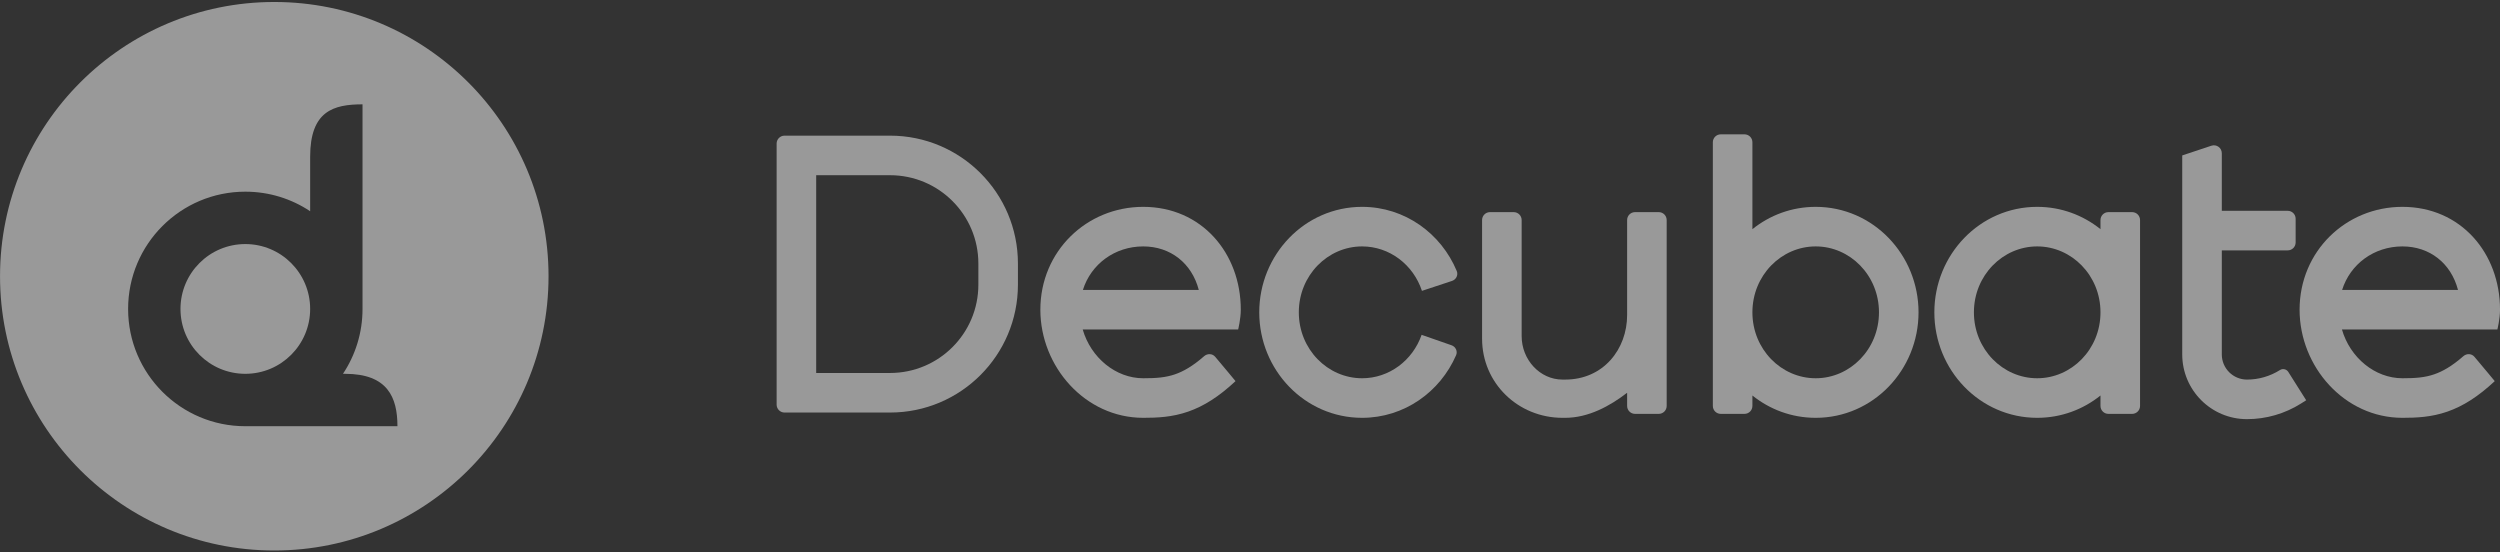 <svg width="181" height="40" viewBox="0 0 181 40" fill="none" xmlns="http://www.w3.org/2000/svg">
<rect x="0" y="0" width="181" height="40" fill="#333333" stroke="none"/>
<g opacity="0.5">
<path fill-rule="evenodd" clip-rule="evenodd" d="M39.714 20C39.714 30.966 30.824 39.856 19.858 39.856C8.892 39.856 0.002 30.966 0.002 20C0.002 9.034 8.892 0.144 19.858 0.144C30.824 0.144 39.714 9.034 39.714 20ZM26.247 7.554C24.153 7.554 22.455 8.029 22.455 11.348V15.293C21.111 14.398 19.497 13.877 17.761 13.877C13.075 13.877 9.275 17.678 9.275 22.367C9.275 27.057 13.075 30.858 17.761 30.858H28.775C28.775 28.763 28.061 27.064 24.983 27.064H24.831C25.726 25.719 26.247 24.104 26.247 22.367V7.554ZM22.455 22.367C22.455 24.962 20.354 27.064 17.761 27.064C15.168 27.064 13.067 24.962 13.067 22.367C13.067 19.773 15.168 17.67 17.761 17.67C20.354 17.67 22.455 19.773 22.455 22.367Z" fill="white"/>
<path fill-rule="evenodd" clip-rule="evenodd" d="M124.583 9.726C124.266 9.726 124.01 9.982 124.01 10.298V29.391C124.01 29.707 124.266 29.964 124.583 29.964H126.301C126.617 29.964 126.874 29.707 126.874 29.391V28.634C128.131 29.644 129.718 30.25 131.456 30.25C135.61 30.25 138.902 26.788 138.902 22.613C138.902 18.438 135.61 14.976 131.456 14.976C129.718 14.976 128.131 15.582 126.874 16.592V10.298C126.874 9.982 126.617 9.726 126.301 9.726H124.583ZM131.456 27.386C128.967 27.386 126.874 25.292 126.874 22.613C126.874 19.934 128.967 17.84 131.456 17.84C133.945 17.84 136.038 19.934 136.038 22.613C136.038 25.292 133.945 27.386 131.456 27.386Z" fill="white"/>
<path d="M157.994 11.253L160.104 10.55C160.475 10.426 160.858 10.702 160.858 11.093V15.263H165.631C165.947 15.263 166.204 15.519 166.204 15.835V17.554C166.204 17.87 165.947 18.127 165.631 18.127H160.858V25.659C160.858 26.666 161.674 27.482 162.681 27.482C163.526 27.482 164.355 27.242 165.071 26.79C165.274 26.662 165.543 26.723 165.672 26.926L166.968 28.979L166.599 29.212C165.426 29.953 164.068 30.346 162.681 30.346C160.092 30.346 157.994 28.247 157.994 25.659V11.253Z" fill="white"/>
<path d="M107.303 24.522V15.931C107.303 15.614 107.559 15.358 107.876 15.358H109.594C109.91 15.358 110.167 15.614 110.167 15.931V24.331C110.167 26.05 111.492 27.482 113.126 27.482H113.317C116.085 27.482 117.804 25.282 117.804 22.804V15.931C117.804 15.614 118.06 15.358 118.376 15.358H120.095C120.411 15.358 120.667 15.614 120.667 15.931V29.391C120.667 29.707 120.411 29.964 120.095 29.964H118.376C118.06 29.964 117.804 29.707 117.804 29.391V28.436C116.562 29.394 115.006 30.25 113.317 30.25H113.126C109.91 30.25 107.303 27.738 107.303 24.522Z" fill="white"/>
<path fill-rule="evenodd" clip-rule="evenodd" d="M152.075 28.634V29.391C152.075 29.707 152.332 29.964 152.648 29.964H154.366C154.682 29.964 154.939 29.707 154.939 29.391V15.931C154.939 15.614 154.682 15.358 154.366 15.358H152.648C152.332 15.358 152.075 15.614 152.075 15.931V16.592C150.817 15.582 149.23 14.976 147.493 14.976C143.338 14.976 140.047 18.438 140.047 22.613C140.047 26.788 143.338 30.25 147.493 30.25C149.23 30.25 150.817 29.644 152.075 28.634ZM152.075 22.613C152.075 19.934 149.982 17.84 147.493 17.84C145.004 17.84 142.911 19.934 142.911 22.613C142.911 25.292 145.004 27.386 147.493 27.386C149.982 27.386 152.075 25.292 152.075 22.613Z" fill="white"/>
<path fill-rule="evenodd" clip-rule="evenodd" d="M56.228 10.394C56.228 10.078 56.485 9.821 56.801 9.821H64.438C69.552 9.821 73.698 13.967 73.698 19.081V20.608C73.698 25.722 69.552 29.868 64.438 29.868H56.801C56.485 29.868 56.228 29.612 56.228 29.295V10.394ZM59.092 12.685V27.004H64.438C67.971 27.004 70.834 24.141 70.834 20.608V19.081C70.834 15.549 67.971 12.685 64.438 12.685H59.092Z" fill="white"/>
<path d="M94.034 22.613C94.034 19.934 96.127 17.84 98.616 17.84C100.598 17.84 102.322 19.16 102.949 21.058L105.125 20.339C105.425 20.239 105.59 19.914 105.469 19.622C104.342 16.911 101.716 14.976 98.616 14.976C94.462 14.976 91.17 18.438 91.17 22.613C91.17 26.788 94.462 30.25 98.616 30.25C101.672 30.25 104.268 28.369 105.421 25.718C105.547 25.428 105.387 25.1 105.088 24.996L102.925 24.242C102.276 26.101 100.572 27.386 98.616 27.386C96.127 27.386 94.034 25.292 94.034 22.613Z" fill="white"/>
<path fill-rule="evenodd" clip-rule="evenodd" d="M78.388 23.854H89.642C89.642 23.854 89.833 23.09 89.833 22.422C89.833 18.314 86.986 14.976 82.769 14.976C78.673 14.976 75.322 18.188 75.322 22.422C75.322 26.54 78.56 30.25 82.769 30.25C83.784 30.25 84.863 30.204 86.023 29.801C87.151 29.409 88.25 28.718 89.451 27.594C89.451 27.594 88.541 26.489 87.979 25.831C87.774 25.59 87.417 25.58 87.179 25.788C86.341 26.521 85.67 26.892 85.083 27.096C84.391 27.336 83.706 27.386 82.769 27.386C80.777 27.386 78.977 25.895 78.388 23.854ZM82.769 17.84C80.712 17.84 78.99 19.119 78.402 20.99H86.792C86.286 19.057 84.743 17.84 82.769 17.84Z" fill="white"/>
<path fill-rule="evenodd" clip-rule="evenodd" d="M169.556 23.854H180.81C180.81 23.854 181.001 23.09 181.001 22.422C181.001 18.314 178.153 14.976 173.936 14.976C169.841 14.976 166.49 18.188 166.49 22.422C166.49 26.54 169.728 30.25 173.936 30.25C174.951 30.25 176.031 30.204 177.191 29.801C178.318 29.409 179.418 28.718 180.619 27.594C180.619 27.594 179.708 26.489 179.147 25.831C178.942 25.59 178.585 25.58 178.347 25.788C177.509 26.521 176.838 26.892 176.25 27.096C175.559 27.336 174.873 27.386 173.936 27.386C171.945 27.386 170.145 25.895 169.556 23.854ZM173.936 17.84C171.88 17.84 170.158 19.119 169.569 20.99H177.959C177.454 19.057 175.91 17.84 173.936 17.84Z" fill="white"/>
</g>
</svg>
